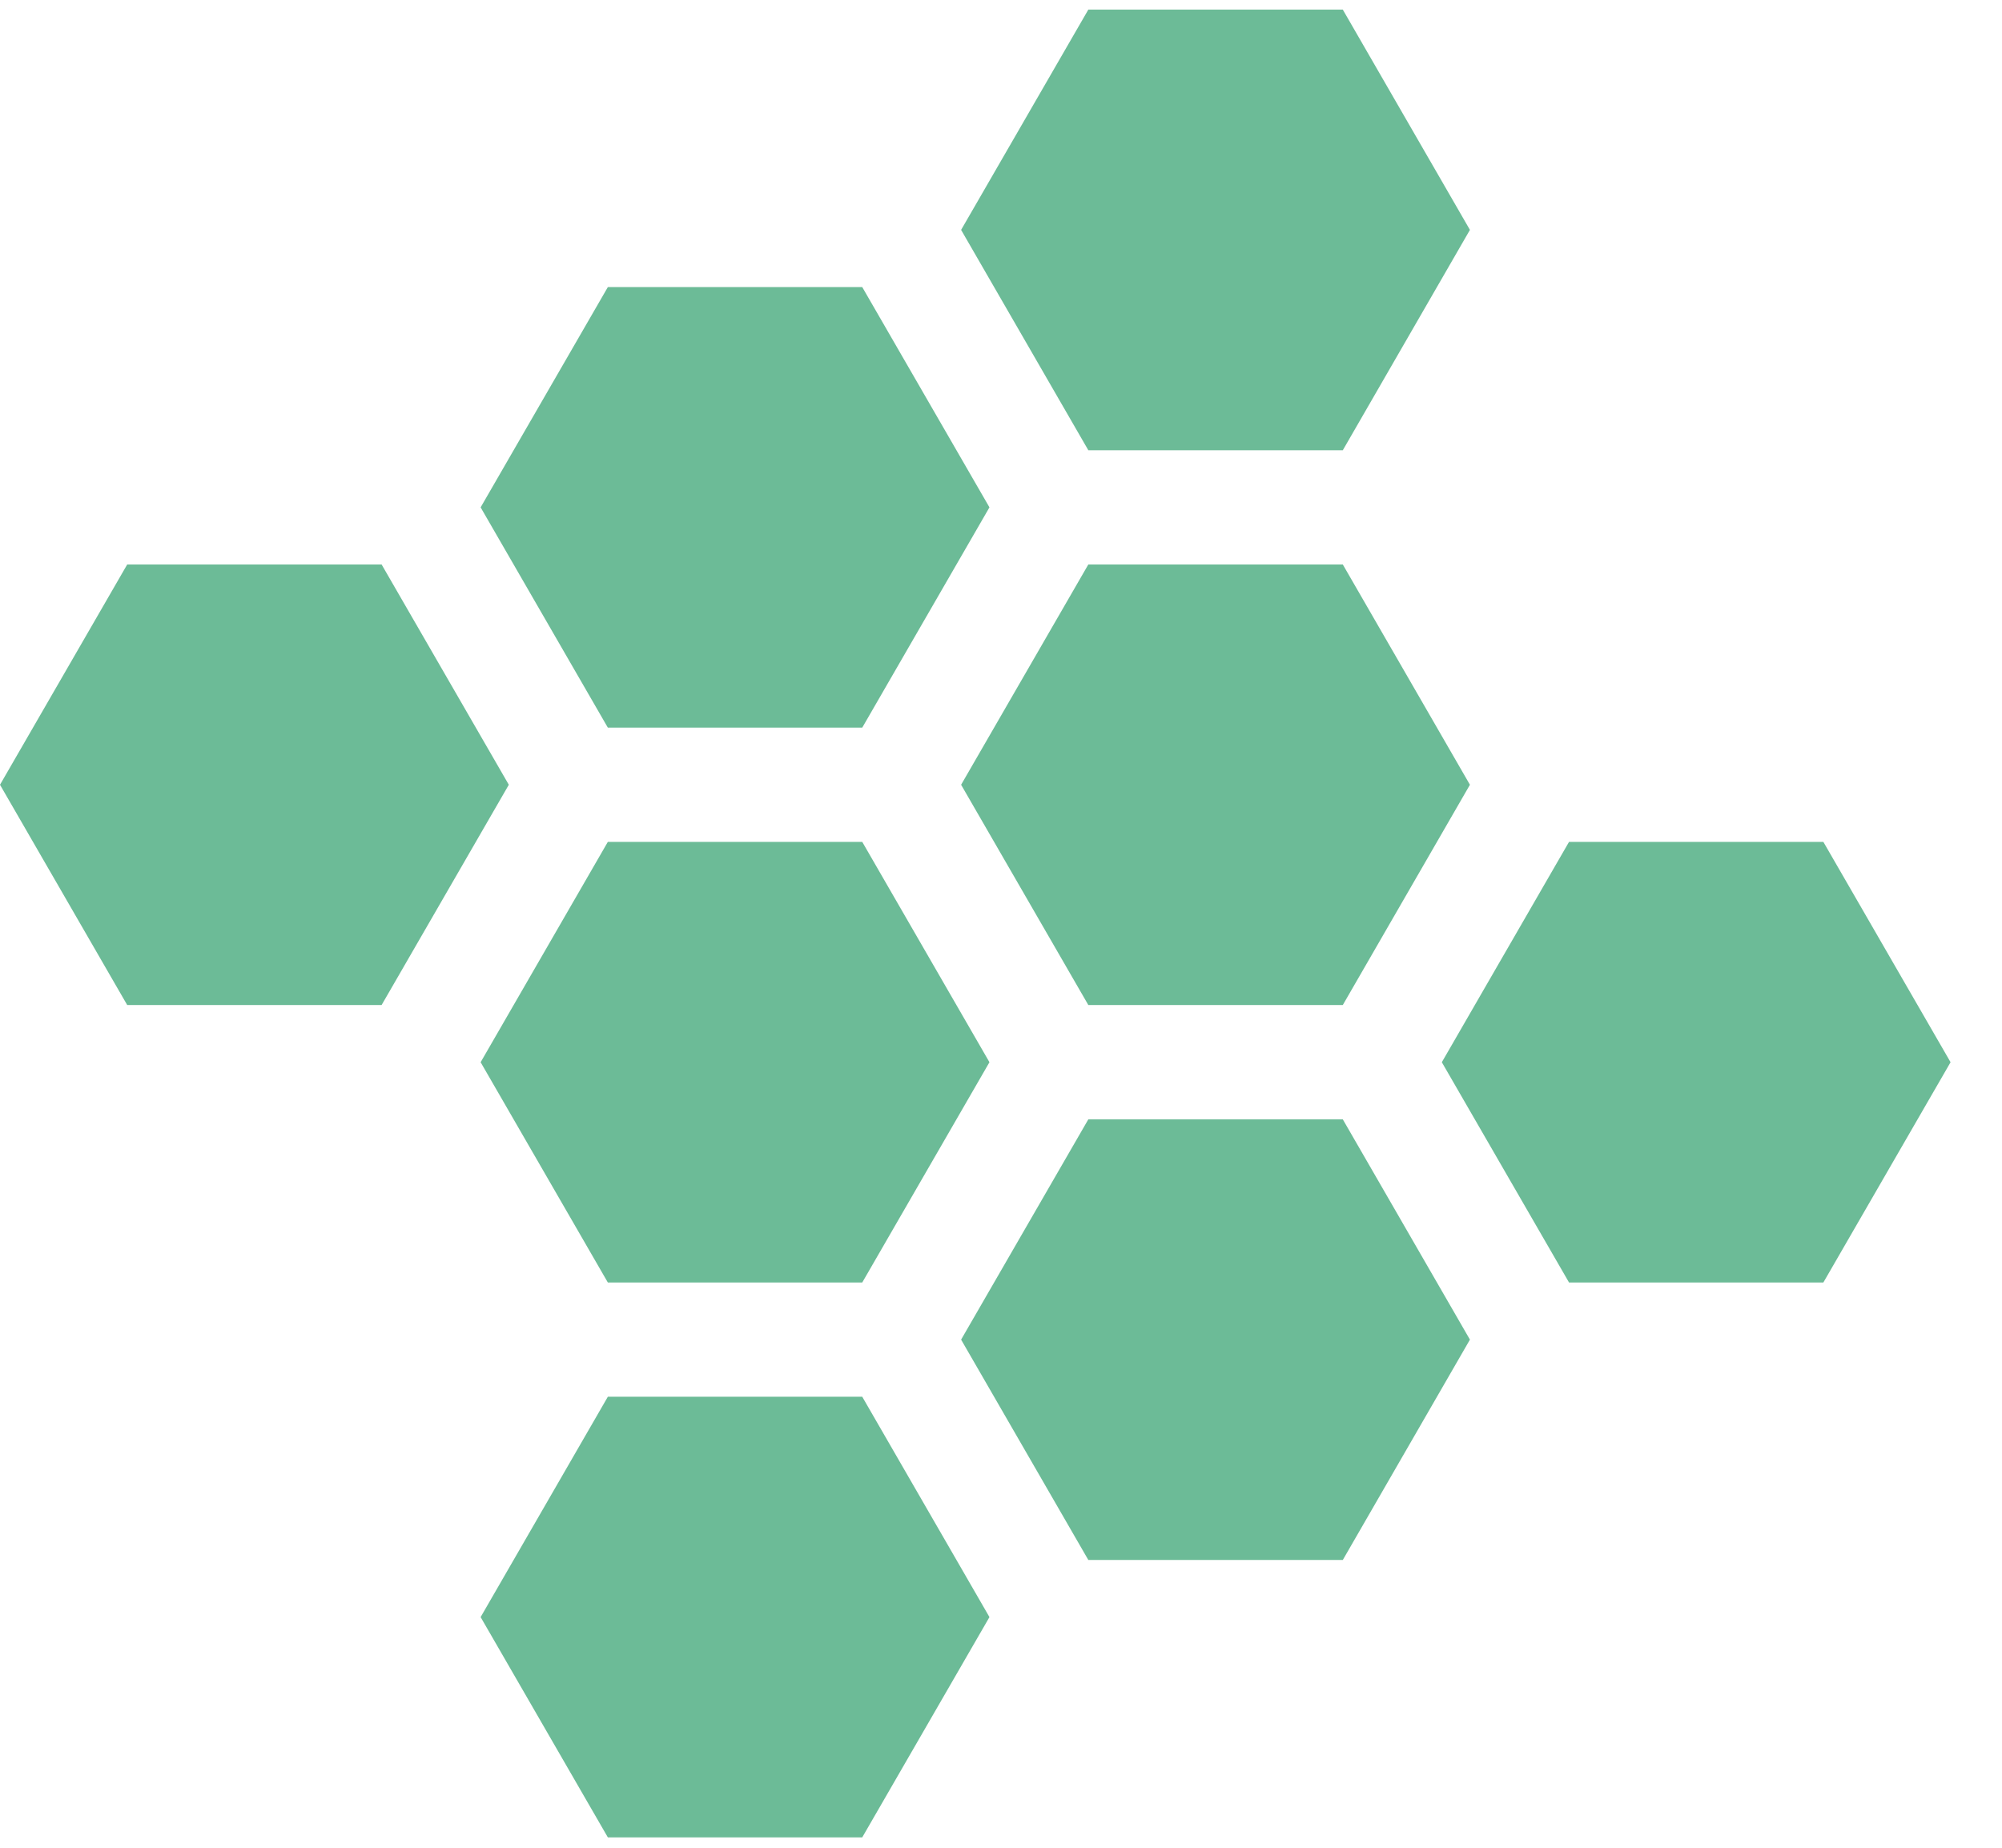 <svg xmlns="http://www.w3.org/2000/svg" width="26" height="24" viewBox="0 0 26 24" fill="none"><path d="M1.652 13.054H4.956L6.608 10.193L4.956 7.332H1.652L0 10.193L1.652 13.054Z" fill="#6CBB97"></path><path d="M14.134 7.332L12.497 10.167L12.482 10.193L12.497 10.219L14.134 13.054H17.439L19.09 10.193L17.439 7.332H14.134Z" fill="#6CBB97"></path><path d="M17.439 14.539H14.134L12.497 17.374L12.482 17.4L12.497 17.426L14.134 20.262H17.439L19.09 17.4L17.439 14.539Z" fill="#6CBB97"></path><path d="M23.68 10.935H20.377L18.725 13.797L20.377 16.658H23.68L25.332 13.797L23.68 10.935Z" fill="#6CBB97"></path><path d="M6.242 6.59L7.894 9.451H11.198L12.85 6.59L11.198 3.729H7.894L6.242 6.59Z" fill="#6CBB97"></path><path d="M12.482 2.986L14.134 5.848H17.439L19.09 2.986L17.439 0.125H14.134L12.482 2.986Z" fill="#6CBB97"></path><path d="M11.198 16.658L12.85 13.797L11.198 10.935H7.894L6.242 13.797L7.894 16.658H11.198Z" fill="#6CBB97"></path><path d="M11.198 18.142H7.894L6.242 21.004L7.894 23.865H11.198L12.85 21.004L11.198 18.142Z" fill="#6CBB97"></path></svg>
